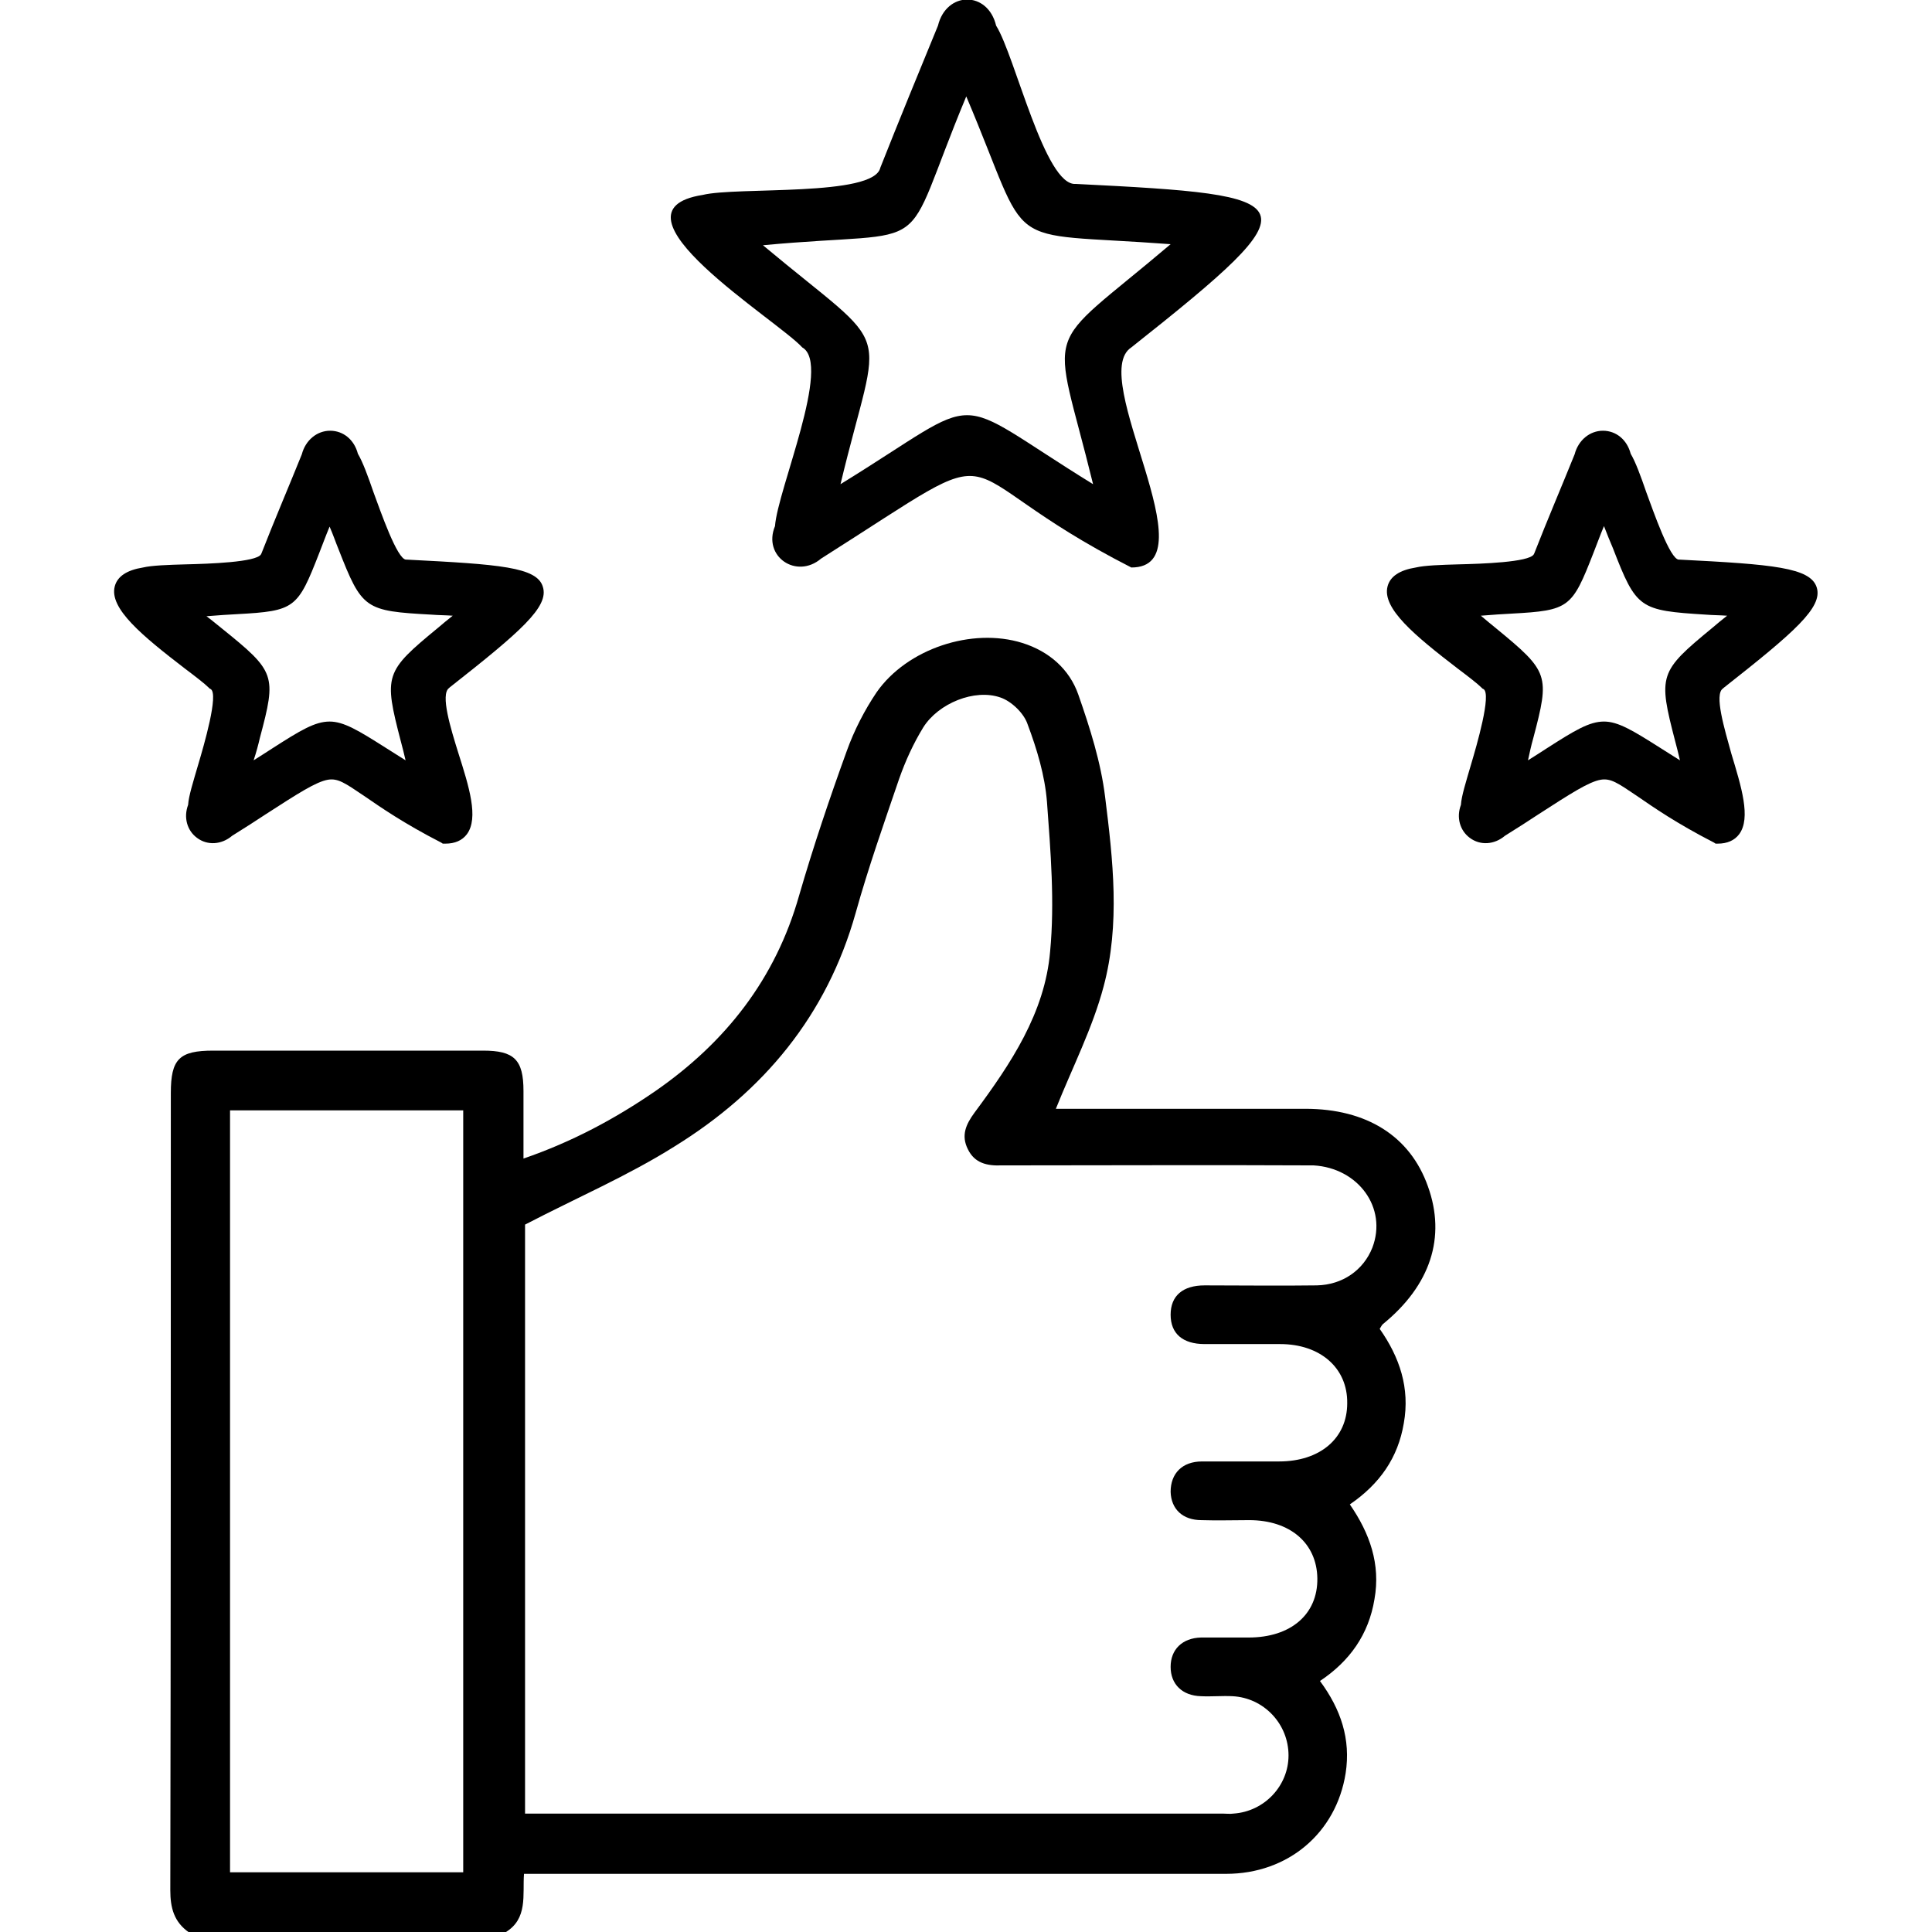 <?xml version="1.0" encoding="utf-8"?>
<!-- Generator: Adobe Illustrator 24.3.0, SVG Export Plug-In . SVG Version: 6.00 Build 0)  -->
<svg version="1.1" id="Layer_1" xmlns="http://www.w3.org/2000/svg" xmlns:xlink="http://www.w3.org/1999/xlink" x="0px" y="0px"
	 viewBox="0 0 368.7 368.7" style="enable-background:new 0 0 368.7 368.7;" xml:space="preserve">
<path d="M215.9,108.3c-38-19.4-20.5-26.2-59.2-1.7c-4.7,4-11.2-0.4-8.8-6.2c0.5-7,10.9-30.9,5.2-34.1c-4.7-5.2-38.7-26-19-29.1
	c6.5-1.6,32.7,0.4,33.9-5.2c3.6-9.1,7.3-18.1,11-27.1c1.6-6.6,9.5-6.7,11.1,0c3.6,5.7,9.3,30.7,15.2,30.2c44.1,2.2,46.2,3,10.6,31.2
	C207.4,71.8,231.2,108.3,215.9,108.3z M160.4,92.4c28.6-17.6,19.8-17.5,48.2,0c-7.8-31.9-10.3-24.5,14.8-45.8
	c-33.3-2.5-26.1,2.2-39-28.2c-13.2,31.7-4.7,25.2-38.8,28.4C171.2,68.2,168.1,60.3,160.4,92.4z"/>
<path d="M263.9,252.7c9.1-7.4,12.1-16.6,8.6-26.3c-3.4-9.6-11.7-14.8-23.4-14.8c-14.8,0-29.7,0-44.5,0c-1.2,0-2.4,0-3.1,0
	c3.2-8,7-15.4,9.1-23.3c3.2-11.9,1.8-24.2,0.3-36.2c-0.8-6.6-2.9-13.2-5.1-19.5c-1.7-4.9-5.6-8.3-10.7-9.9c-9.6-3-22,1.1-27.8,9.4
	c-2.3,3.4-4.3,7.3-5.7,11.2c-3.3,9.1-6.4,18.3-9.1,27.6c-4.5,15.9-14,28-27.4,37.3c-7.7,5.3-15.9,9.7-25.2,12.9c0-4.6,0-8.8,0-12.9
	c0-6-1.8-7.7-7.7-7.7c-17.2,0-34.4,0-51.5,0c-6.5,0-8.1,1.6-8.1,8.1c0,50.7,0,101.4-0.1,152.1c0,3.4,0.7,6.1,3.6,8.1
	c20.1,0,40.2,0,60.3,0c4.4-2.6,3.3-7.2,3.6-11.2c9.9,0,19.4,0,28.8,0c35.1,0,70.1,0,105.2,0c11.8,0,21-7.8,22.8-19.2
	c1-6.5-0.9-12.2-4.9-17.6c5.7-3.8,9.3-8.9,10.4-15.6c1.2-6.7-0.9-12.6-4.7-18.1c5.7-3.9,9.2-8.9,10.3-15.5c1.2-6.7-0.8-12.6-4.6-18
	C263.6,253.1,263.7,252.9,263.9,252.7z M88.4,357.3c-14.9,0-29.6,0-44.5,0c0-48.5,0-96.8,0-145.4c14.7,0,29.5,0,44.5,0
	C88.4,260.2,88.4,308.6,88.4,357.3z M261.9,238.1c-1.7,4.3-5.7,7.1-10.6,7.2c-7.1,0.1-14.3,0-21.4,0c-4.2,0-6.5,2-6.5,5.6
	s2.3,5.6,6.5,5.6c4.8,0,9.6,0,14.4,0c7.7,0,12.9,4.6,12.8,11.3c0,6.7-5.2,11.1-13,11.1c-4.9,0-9.8,0-14.7,0c-3.8,0-6,2.3-6,5.8
	c0.1,3.3,2.3,5.4,5.9,5.4c3,0.1,6.1,0,9.1,0c7.8,0,12.9,4.4,13,11.1c0.1,6.9-5.1,11.3-13.1,11.3c-3,0-6.1,0-9.1,0
	c-3.6,0.1-5.8,2.3-5.8,5.6c0,3.3,2.2,5.5,5.8,5.6c2,0.1,4-0.1,6,0c6,0.3,10.7,5.3,10.7,11.3c0,5.8-4.6,10.7-10.5,11.1
	c-0.7,0.1-1.4,0-2.1,0c-43.2,0-86.5,0-129.7,0c-1,0-2.1,0-3.4,0c0-38.1,0-75.7,0-112.4c9.8-5.1,19.6-9.3,28.5-14.9
	c17-10.5,29.1-25,34.6-44.6c2.4-8.6,5.4-17.1,8.3-25.6c1.2-3.4,2.7-6.7,4.6-9.8c2.9-4.6,9.8-7.4,14.7-5.7c2.1,0.7,4.5,3,5.2,5.1
	c1.8,4.8,3.3,9.8,3.7,14.8c0.7,9.5,1.5,19.2,0.6,28.6c-1,11.7-7.5,21.4-14.4,30.7c-1.7,2.3-2.6,4.4-1.3,7c1.3,2.7,3.7,3.2,6.4,3.1
	c19.9,0,39.7-0.1,59.6,0C259.2,222.9,264.8,230.5,261.9,238.1z"/>
<g>
	<path d="M328.8,131.4l0.1-0.1c13.6-10.7,19-15.4,17.8-19.2c-1.2-3.8-8.4-4.4-26.1-5.3l-0.1,0l-0.1,0c0,0,0,0,0,0
		c-1.7,0-4.9-9.3-6.2-12.8c-1.1-3.2-2.1-5.9-3-7.4c-0.7-2.7-2.8-4.4-5.3-4.4c0,0,0,0,0,0c-2.5,0-4.7,1.8-5.4,4.5
		c-2.5,6.2-5.2,12.5-7.7,18.9l-0.1,0.2c-0.9,1.5-10,1.8-14.3,1.9c-3.5,0.1-6.5,0.2-8.2,0.6c-3.1,0.5-4.9,1.7-5.4,3.6
		c-1.1,4.2,5.2,9.4,13.4,15.7c2,1.5,3.8,2.9,4.5,3.6l0.2,0.2l0.2,0.1c1.6,0.9-1.3,10.8-2.4,14.5c-0.9,3.1-1.8,5.9-1.9,7.6
		c-0.9,2.4-0.2,4.9,1.7,6.3c2,1.5,4.7,1.3,6.7-0.4c2.4-1.5,4.6-2.9,6.4-4.1c6.2-4,9.6-6.2,11.9-6.6c1.9-0.3,3.2,0.6,6.9,3.1
		c3.2,2.2,7.5,5.2,14.7,8.9l0.3,0.2h0.4c1.8,0,3.2-0.6,4.1-1.8c2.3-3.1,0.4-9.1-1.5-15.4C329.1,139.1,327.1,132.5,328.8,131.4z
		 M292.6,140.9c3.2-12.1,3-12.7-7.1-21c-0.9-0.7-1.8-1.5-2.9-2.4c2.3-0.2,4.2-0.3,5.9-0.4c11-0.6,11.5-1.1,15.6-11.6
		c0.6-1.5,1.2-3.2,2-5.1c0.6,1.6,1.2,3,1.7,4.2c4.5,11.6,5,11.9,17.8,12.7c1.2,0.1,2.6,0.1,4,0.2c-1,0.8-2,1.6-2.8,2.3
		c-10.2,8.4-10.4,9-7.1,21.7c0.3,1.1,0.6,2.3,0.9,3.6c-1.4-0.9-2.7-1.7-3.8-2.4c-5.2-3.3-8-5-10.7-5c-2.8,0-5.6,1.7-10.9,5.1
		c-1.1,0.7-2.3,1.5-3.6,2.3C291.9,143.7,292.2,142.3,292.6,140.9z"/>
	<path d="M77.7,106.8l-0.1,0l-0.1,0c0,0,0,0,0,0c-1.7,0-4.9-9.3-6.2-12.8c-1.1-3.2-2.1-5.9-3-7.4c-0.7-2.7-2.8-4.4-5.3-4.4
		c0,0,0,0,0,0c-2.5,0-4.7,1.8-5.4,4.5c-2.5,6.2-5.2,12.5-7.7,18.9l-0.1,0.2c-0.9,1.5-10,1.8-14.3,1.9c-3.5,0.1-6.5,0.2-8.2,0.6
		c-3.1,0.5-4.9,1.7-5.4,3.6c-1.1,4.2,5.2,9.4,13.4,15.7c2,1.5,3.8,2.9,4.5,3.6l0.2,0.2l0.2,0.1c1.6,0.9-1.3,10.8-2.4,14.5
		c-0.9,3.1-1.8,5.9-1.9,7.6c-0.9,2.4-0.2,4.9,1.7,6.3c2,1.5,4.7,1.3,6.7-0.4c2.4-1.5,4.6-2.9,6.4-4.1c6.2-4,9.6-6.2,11.9-6.6
		c1.9-0.3,3.2,0.6,6.9,3.1c3.2,2.2,7.5,5.2,14.7,8.9l0.3,0.2H85c1.8,0,3.2-0.6,4.1-1.8c2.3-3.1,0.4-9.1-1.6-15.4
		c-1.5-4.8-3.5-11.3-1.8-12.5l0.1-0.1c13.6-10.7,19-15.4,17.8-19.2C102.5,108.2,95.3,107.7,77.7,106.8z M49.6,140.8
		c3.2-12,3-12.6-7.3-20.9c-0.9-0.7-1.8-1.5-2.9-2.3c2.3-0.2,4.2-0.3,5.9-0.4c11-0.6,11.5-1.1,15.6-11.6c0.6-1.5,1.2-3.2,2-5.1
		c0.7,1.6,1.2,3.1,1.7,4.3c4.5,11.5,5,11.8,17.8,12.5c1.2,0.1,2.6,0.1,4,0.2c-1,0.8-2,1.6-2.8,2.3c-10.2,8.4-10.4,9-7.1,21.7
		c0.3,1.1,0.6,2.3,0.9,3.6c-1.4-0.9-2.7-1.7-3.8-2.4c-5.2-3.3-8-5-10.7-5c-2.8,0-5.6,1.7-10.9,5.1c-1.1,0.7-2.3,1.5-3.6,2.3
		C48.9,143.6,49.3,142.1,49.6,140.8z"/>
</g>
</svg>
